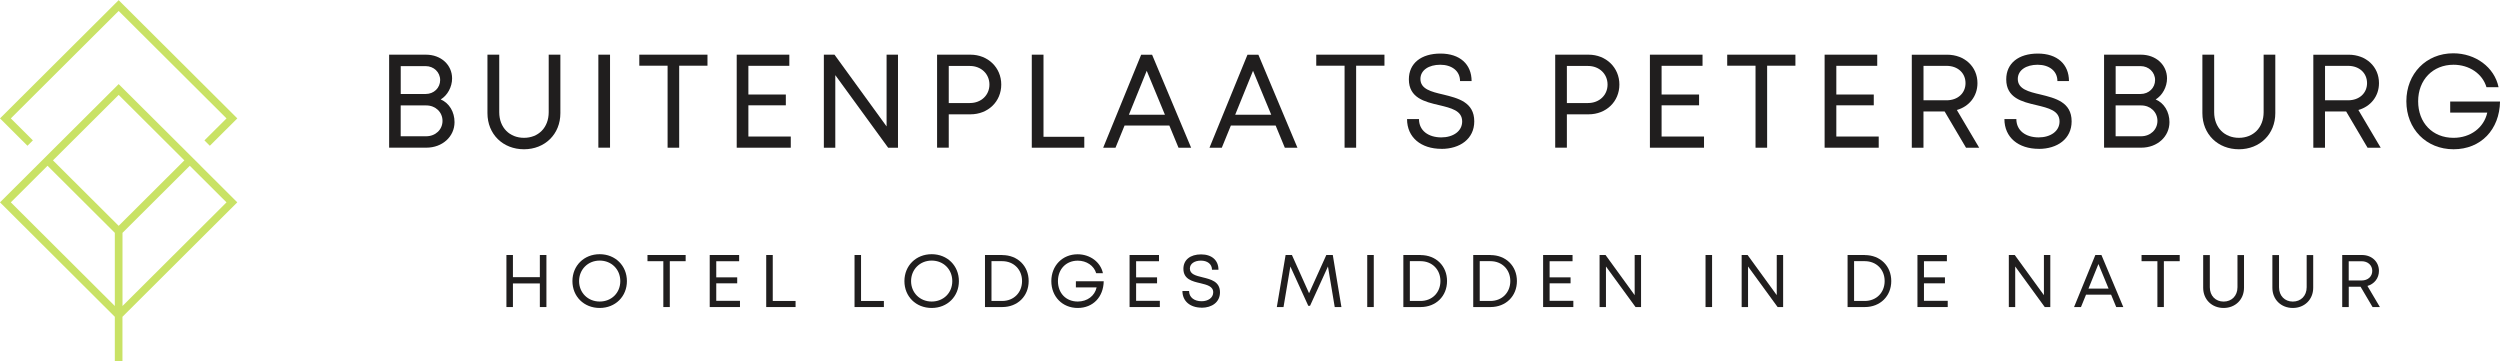 <?xml version="1.0" encoding="UTF-8"?><svg id="b" xmlns="http://www.w3.org/2000/svg" xmlns:xlink="http://www.w3.org/1999/xlink" viewBox="0 0 657.55 95.03"><defs><clipPath id="d"><rect width="62.42" height="95.03" style="fill:none;"/></clipPath></defs><g id="c"><g><g style="clip-path:url(#d);"><path d="M7.22,38.34L0,31.14,31.21,.04l31.21,31.1-7.23,7.2-1.42-1.42,5.81-5.78L31.21,2.88,2.85,31.14l5.8,5.78-1.43,1.42Zm45.54,5.26l9.65,9.62-30.2,30.1v11.67h-2.01v-11.67L0,53.22l11.08-11.04h0l1.42-1.42h0L31.21,22.12l17.71,17.64,3.85,3.83Zm-22.56,17.64L12.5,43.6,2.85,53.22l27.35,27.26v-19.24Zm18.29-19.06L31.21,24.96,13.93,42.18l17.28,17.22,17.28-17.22Zm11.08,11.04l-9.65-9.62-17.7,17.64v19.24l27.35-27.25Z" style="fill:#c9e265;"/></g><g><path d="M115.91,26.16c1.81-1.09,3-3.32,3-5.53,0-3.56-2.89-6.25-6.88-6.25h-9.68v24.46h9.79c4.23,0,7.41-2.93,7.41-6.71,0-2.69-1.37-5-3.63-5.98Zm-.14-5.1c0,2.02-1.61,3.66-3.81,3.66h-6.56v-7.33h6.56c2.13,0,3.81,1.6,3.81,3.67Zm-3.67,14.78h-6.71v-8.11h6.74c2.41,0,4.26,1.75,4.26,4.06s-1.85,4.05-4.3,4.05Z" style="fill:#201e1e;"/><path d="M137.82,39.26c5.48,0,9.57-3.95,9.57-9.5V14.38h-3.07v15.13c0,4.06-2.72,6.74-6.5,6.74s-6.51-2.68-6.51-6.74V14.38h-3.1v15.38c0,5.56,4.09,9.5,9.61,9.5Z" style="fill:#201e1e;"/><rect x="157.38" y="14.38" width="3.07" height="24.46" style="fill:#201e1e;"/><polygon points="186.08 14.38 168.15 14.38 168.15 17.28 175.59 17.28 175.59 38.85 178.64 38.85 178.64 17.28 186.08 17.28 186.08 14.38" style="fill:#201e1e;"/><polygon points="196.84 35.91 196.84 27.7 206.69 27.7 206.69 24.86 196.84 24.86 196.84 17.31 207.61 17.31 207.61 14.38 193.77 14.38 193.77 38.85 207.99 38.85 207.99 35.91 196.84 35.91" style="fill:#201e1e;"/><polygon points="233.19 14.38 233.19 33.25 219.49 14.38 216.69 14.38 216.69 38.85 219.7 38.85 219.7 19.76 233.6 38.85 236.19 38.85 236.19 14.38 233.19 14.38" style="fill:#201e1e;"/><path d="M255.24,14.38h-8.77v24.46h3.07v-8.77h5.7c4.65,0,8.11-3.36,8.11-7.83s-3.5-7.86-8.11-7.86Zm-.14,12.72h-5.56v-9.75h5.56c2.97,0,5.14,2.1,5.14,4.89s-2.17,4.86-5.14,4.86Z" style="fill:#201e1e;"/><polygon points="274.46 35.98 274.46 14.38 271.38 14.38 271.38 38.85 285.19 38.85 285.19 35.98 274.46 35.98" style="fill:#201e1e;"/><path d="M309.97,38.85h3.32l-10.27-24.46h-2.87l-9.99,24.46h3.24l2.38-5.83h11.78l2.41,5.83Zm-8.36-20.23l4.79,11.56h-9.48l4.69-11.56Z" style="fill:#201e1e;"/><path d="M337.93,38.85h3.32l-10.27-24.46h-2.87l-9.99,24.46h3.24l2.38-5.83h11.78l2.41,5.83Zm-8.36-20.23l4.79,11.56h-9.48l4.69-11.56Z" style="fill:#201e1e;"/><polygon points="364.14 14.38 346.2 14.38 346.2 17.28 353.65 17.28 353.65 38.85 356.69 38.85 356.69 17.28 364.14 17.28 364.14 14.38" style="fill:#201e1e;"/><path d="M379.13,39.16c4.86,0,8.63-2.62,8.63-7.24,0-5.09-4.33-6.11-8.18-7.06-3.15-.73-5.98-1.43-5.98-4.09,0-2.34,2.24-3.74,5.21-3.74s5.21,1.57,5.21,4.3h3.04c0-4.44-3.1-7.24-8.18-7.24s-8.32,2.55-8.32,6.78c0,4.89,4.16,5.91,7.94,6.78,3.18,.77,6.08,1.43,6.08,4.3,0,2.59-2.41,4.19-5.49,4.19-3.39,0-5.87-1.78-5.87-4.82h-3.14c0,4.82,3.67,7.83,9.05,7.83Z" style="fill:#201e1e;"/><path d="M417.82,14.38h-8.77v24.46h3.07v-8.77h5.7c4.65,0,8.11-3.36,8.11-7.83s-3.5-7.86-8.11-7.86Zm-.14,12.72h-5.56v-9.75h5.56c2.97,0,5.14,2.1,5.14,4.89s-2.17,4.86-5.14,4.86Z" style="fill:#201e1e;"/><polygon points="437.03 35.91 437.03 27.7 446.89 27.7 446.89 24.86 437.03 24.86 437.03 17.31 447.8 17.31 447.8 14.38 433.96 14.38 433.96 38.85 448.19 38.85 448.19 35.91 437.03 35.91" style="fill:#201e1e;"/><polygon points="472.23 14.38 454.29 14.38 454.29 17.28 461.74 17.28 461.74 38.85 464.79 38.85 464.79 17.28 472.23 17.28 472.23 14.38" style="fill:#201e1e;"/><polygon points="482.99 35.91 482.99 27.7 492.84 27.7 492.84 24.86 482.99 24.86 482.99 17.31 493.75 17.31 493.75 14.38 479.91 14.38 479.91 38.85 494.14 38.85 494.14 35.91 482.99 35.91" style="fill:#201e1e;"/><path d="M517.1,38.85h3.46l-5.87-9.92c3.22-.91,5.42-3.6,5.42-7.07,0-4.33-3.39-7.47-7.97-7.47h-9.3v24.46h3.07v-9.54h5.56l5.63,9.54Zm-11.18-21.53h6.05c3.01,0,5,1.93,5,4.54s-1.99,4.52-5,4.52h-6.05v-9.06Z" style="fill:#201e1e;"/><path d="M536.25,39.16c4.86,0,8.63-2.62,8.63-7.24,0-5.09-4.33-6.11-8.18-7.06-3.15-.73-5.98-1.43-5.98-4.09,0-2.34,2.24-3.74,5.21-3.74s5.21,1.57,5.21,4.3h3.04c0-4.44-3.1-7.24-8.18-7.24s-8.32,2.55-8.32,6.78c0,4.89,4.16,5.91,7.94,6.78,3.18,.77,6.08,1.43,6.08,4.3,0,2.59-2.41,4.19-5.49,4.19-3.39,0-5.87-1.78-5.87-4.82h-3.14c0,4.82,3.67,7.83,9.05,7.83Z" style="fill:#201e1e;"/><path d="M566.97,26.16c1.81-1.09,3-3.32,3-5.53,0-3.56-2.89-6.25-6.88-6.25h-9.68v24.46h9.79c4.23,0,7.41-2.93,7.41-6.71,0-2.69-1.37-5-3.63-5.98Zm-.14-5.1c0,2.02-1.61,3.66-3.81,3.66h-6.56v-7.33h6.56c2.13,0,3.81,1.6,3.81,3.67Zm-3.67,14.78h-6.71v-8.11h6.74c2.41,0,4.26,1.75,4.26,4.06s-1.85,4.05-4.3,4.05Z" style="fill:#201e1e;"/><path d="M588.88,39.26c5.48,0,9.57-3.95,9.57-9.5V14.38h-3.07v15.13c0,4.06-2.72,6.74-6.5,6.74s-6.51-2.68-6.51-6.74V14.38h-3.1v15.38c0,5.56,4.09,9.5,9.61,9.5Z" style="fill:#201e1e;"/><path d="M622.71,38.85h3.46l-5.87-9.92c3.22-.91,5.42-3.6,5.42-7.07,0-4.33-3.39-7.47-7.97-7.47h-9.3v24.46h3.07v-9.54h5.56l5.63,9.54Zm-11.18-21.53h6.05c3.01,0,5,1.93,5,4.54s-1.99,4.52-5,4.52h-6.05v-9.06Z" style="fill:#201e1e;"/><path d="M644.45,26.71v2.9h9.75c-.87,3.98-4.41,6.64-8.88,6.64-5.52,0-9.3-3.95-9.3-9.61s3.88-9.61,9.3-9.61c4.13,0,7.62,2.34,8.67,5.91h3.18c-1.08-5.25-6.05-8.92-11.92-8.92-7.12,0-12.33,5.35-12.33,12.62s5.21,12.62,12.41,12.62,12.09-5.17,12.23-12.55h-13.1Z" style="fill:#201e1e;"/><polygon points="141.99 67.07 141.99 72.9 134.91 72.9 134.91 67.07 133.2 67.07 133.2 80.76 134.91 80.76 134.91 74.55 141.99 74.55 141.99 80.76 143.72 80.76 143.72 67.07 141.99 67.07" style="fill:#201e1e;"/><path d="M157.73,81c4.15,0,7.16-3.04,7.16-7.06s-3.02-7.08-7.16-7.08-7.17,3.03-7.17,7.08,3.03,7.06,7.17,7.06Zm0-1.69c-3.1,0-5.42-2.32-5.42-5.37s2.31-5.4,5.42-5.4,5.42,2.31,5.42,5.4-2.31,5.37-5.42,5.37Z" style="fill:#201e1e;"/><polygon points="180.34 67.07 170.3 67.07 170.3 68.7 174.47 68.7 174.47 80.76 176.17 80.76 176.17 68.7 180.34 68.7 180.34 67.07" style="fill:#201e1e;"/><polygon points="188.39 79.12 188.39 74.52 193.9 74.52 193.9 72.95 188.39 72.95 188.39 68.71 194.41 68.71 194.41 67.07 186.67 67.07 186.67 80.76 194.63 80.76 194.63 79.12 188.39 79.12" style="fill:#201e1e;"/><polygon points="203.25 79.16 203.25 67.07 201.53 67.07 201.53 80.76 209.25 80.76 209.25 79.16 203.25 79.16" style="fill:#201e1e;"/><polygon points="226.47 79.16 226.47 67.07 224.76 67.07 224.76 80.76 232.48 80.76 232.48 79.16 226.47 79.16" style="fill:#201e1e;"/><path d="M245.05,81c4.15,0,7.16-3.04,7.16-7.06s-3.02-7.08-7.16-7.08-7.17,3.03-7.17,7.08,3.03,7.06,7.17,7.06Zm0-1.69c-3.1,0-5.42-2.32-5.42-5.37s2.31-5.4,5.42-5.4,5.42,2.31,5.42,5.4-2.31,5.37-5.42,5.37Z" style="fill:#201e1e;"/><path d="M263.62,67.07h-4.55v13.69h4.55c4.03,0,6.94-2.87,6.94-6.84s-2.91-6.83-6.94-6.83v-.02Zm-.04,12.08h-2.8v-10.46h2.8c3.07,0,5.24,2.21,5.24,5.23s-2.16,5.24-5.24,5.24Z" style="fill:#201e1e;"/><path d="M282.98,73.98v1.62h5.45c-.48,2.23-2.47,3.71-4.96,3.71-3.09,0-5.21-2.2-5.21-5.37s2.17-5.38,5.21-5.38c2.31,0,4.26,1.31,4.85,3.3h1.77c-.61-2.93-3.38-4.98-6.66-4.98-3.99,0-6.91,2.99-6.91,7.06s2.91,7.06,6.94,7.06,6.76-2.89,6.84-7.02h-7.33Z" style="fill:#201e1e;"/><polygon points="298.82 79.12 298.82 74.52 304.33 74.52 304.33 72.95 298.82 72.95 298.82 68.71 304.84 68.71 304.84 67.07 297.1 67.07 297.1 80.76 305.06 80.76 305.06 79.12 298.82 79.12" style="fill:#201e1e;"/><path d="M316.05,80.94c2.71,0,4.83-1.47,4.83-4.05,0-2.86-2.43-3.42-4.58-3.95-1.75-.42-3.34-.81-3.34-2.3,0-1.31,1.25-2.09,2.91-2.09s2.91,.88,2.91,2.4h1.7c0-2.48-1.74-4.04-4.57-4.04s-4.65,1.42-4.65,3.79c0,2.73,2.32,3.3,4.43,3.78,1.78,.44,3.41,.81,3.41,2.41,0,1.44-1.35,2.34-3.06,2.34-1.9,0-3.29-1-3.29-2.69h-1.75c0,2.69,2.05,4.38,5.07,4.38Z" style="fill:#201e1e;"/><polygon points="352.82 80.76 350.55 67.07 348.85 67.07 344.31 77.13 339.8 67.07 338.14 67.07 335.83 80.76 337.59 80.76 339.39 70.09 344.1 80.43 344.57 80.43 349.28 70.09 351.06 80.76 352.82 80.76" style="fill:#201e1e;"/><rect x="359.61" y="67.07" width="1.72" height="13.69" style="fill:#201e1e;"/><path d="M373.66,67.07h-4.55v13.69h4.55c4.03,0,6.94-2.87,6.94-6.84s-2.91-6.83-6.94-6.83v-.02Zm-.04,12.08h-2.8v-10.46h2.8c3.07,0,5.24,2.21,5.24,5.23s-2.16,5.24-5.24,5.24Z" style="fill:#201e1e;"/><path d="M392.04,67.07h-4.55v13.69h4.55c4.03,0,6.94-2.87,6.94-6.84s-2.91-6.83-6.94-6.83v-.02Zm-.04,12.08h-2.8v-10.46h2.8c3.07,0,5.24,2.21,5.24,5.23s-2.16,5.24-5.24,5.24Z" style="fill:#201e1e;"/><polygon points="407.58 79.12 407.58 74.52 413.09 74.52 413.09 72.95 407.58 72.95 407.58 68.71 413.61 68.71 413.61 67.07 405.87 67.07 405.87 80.76 413.82 80.76 413.82 79.12 407.58 79.12" style="fill:#201e1e;"/><polygon points="429.95 67.07 429.95 77.63 422.29 67.07 420.72 67.07 420.72 80.76 422.4 80.76 422.4 70.09 430.18 80.76 431.63 80.76 431.63 67.07 429.95 67.07" style="fill:#201e1e;"/><rect x="448.59" y="67.07" width="1.72" height="13.69" style="fill:#201e1e;"/><polygon points="467.32 67.07 467.32 77.63 459.65 67.07 458.09 67.07 458.09 80.76 459.77 80.76 459.77 70.09 467.55 80.76 469 80.76 469 67.07 467.32 67.07" style="fill:#201e1e;"/><path d="M490.5,67.07h-4.55v13.69h4.55c4.03,0,6.94-2.87,6.94-6.84s-2.91-6.83-6.94-6.83v-.02Zm-.04,12.08h-2.8v-10.46h2.8c3.07,0,5.24,2.21,5.24,5.23s-2.16,5.24-5.24,5.24Z" style="fill:#201e1e;"/><polygon points="506.04 79.12 506.04 74.52 511.56 74.52 511.56 72.95 506.04 72.95 506.04 68.71 512.07 68.71 512.07 67.07 504.33 67.07 504.33 80.76 512.29 80.76 512.29 79.12 506.04 79.12" style="fill:#201e1e;"/><polygon points="537.59 67.07 537.59 77.63 529.92 67.07 528.36 67.07 528.36 80.76 530.04 80.76 530.04 70.09 537.81 80.76 539.27 80.76 539.27 67.07 537.59 67.07" style="fill:#201e1e;"/><path d="M556.61,80.76h1.86l-5.75-13.69h-1.6l-5.6,13.69h1.82l1.33-3.26h6.59l1.35,3.26Zm-4.68-11.32l2.67,6.47h-5.29l2.62-6.47Z" style="fill:#201e1e;"/><polygon points="573.31 67.07 563.27 67.07 563.27 68.7 567.44 68.7 567.44 80.76 569.14 80.76 569.14 68.7 573.31 68.7 573.31 67.07" style="fill:#201e1e;"/><path d="M584.86,81c3.07,0,5.36-2.21,5.36-5.32v-8.6h-1.72v8.47c0,2.27-1.53,3.77-3.64,3.77s-3.63-1.5-3.63-3.77v-8.47h-1.75v8.6c0,3.11,2.29,5.32,5.38,5.32Z" style="fill:#201e1e;"/><path d="M603.06,81c3.07,0,5.36-2.21,5.36-5.32v-8.6h-1.72v8.47c0,2.27-1.53,3.77-3.64,3.77s-3.63-1.5-3.63-3.77v-8.47h-1.75v8.6c0,3.11,2.29,5.32,5.38,5.32Z" style="fill:#201e1e;"/><path d="M624.02,80.76h1.94l-3.28-5.55c1.79-.51,3.03-2.02,3.03-3.96,0-2.42-1.9-4.18-4.46-4.18h-5.2v13.69h1.72v-5.34h3.11l3.15,5.34Zm-6.26-12.05h3.39c1.68,0,2.8,1.08,2.8,2.54s-1.12,2.52-2.8,2.52h-3.39v-5.07Z" style="fill:#201e1e;"/></g></g></g></svg>